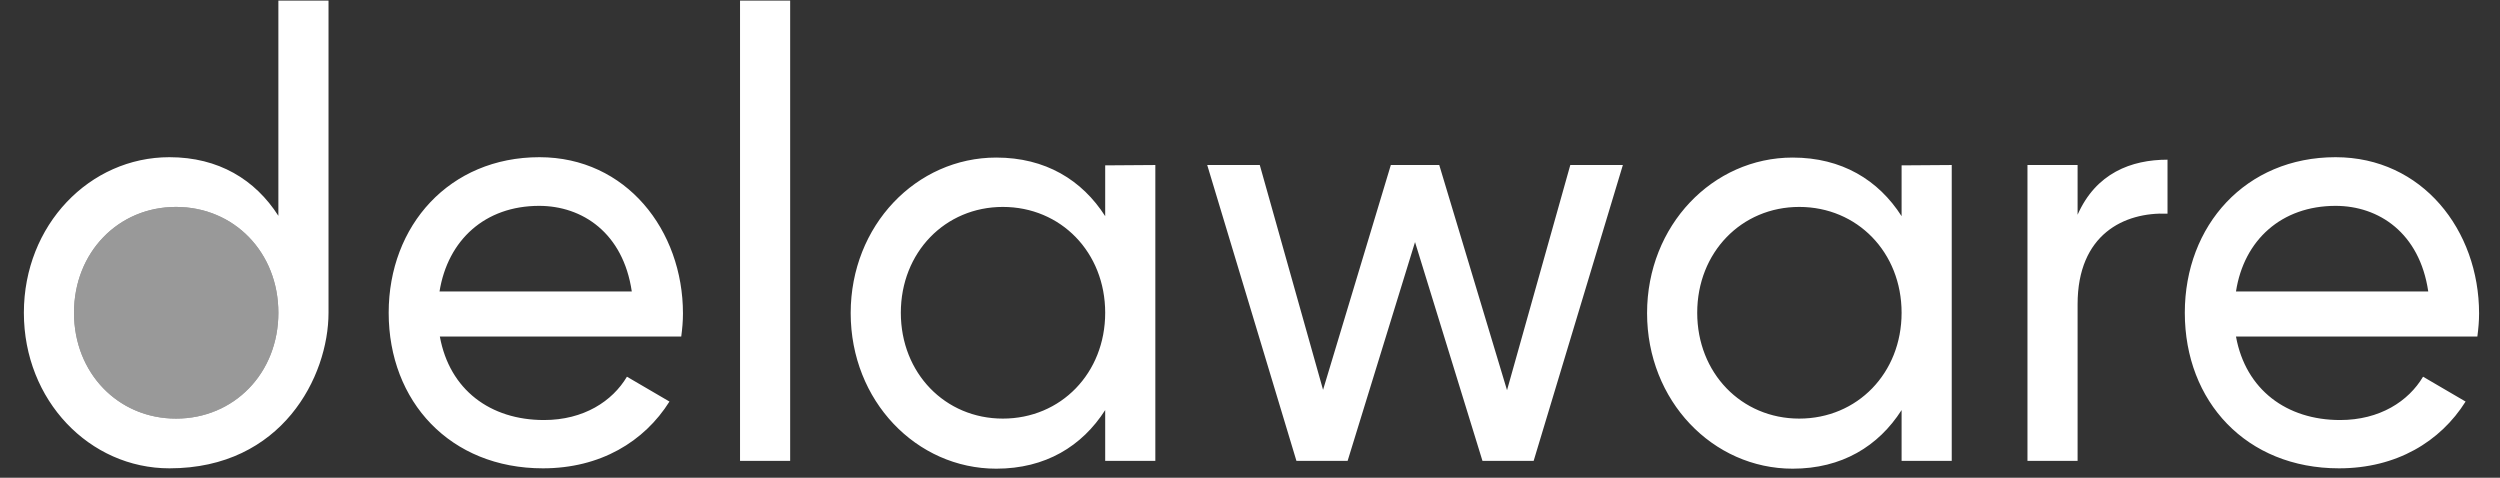 <svg width="157" height="30" viewBox="0 0 157 30" fill="none" xmlns="http://www.w3.org/2000/svg">
<rect x="0" y="0" width="157" height="30" fill="#333333" stroke="none"/>
<path fill-rule="evenodd" clip-rule="evenodd" d="M20.631 19.642V0.036H17.482V13.553C16.027 11.278 13.725 9.872 10.641 9.872C5.625 9.872 1.499 14.133 1.499 19.642C1.499 25.151 5.625 29.411 10.641 29.411C17.721 29.411 20.631 23.634 20.631 19.642ZM11.054 12.995C14.702 12.995 17.482 15.85 17.482 19.642C17.482 23.433 14.702 26.288 11.054 26.288C7.427 26.288 4.647 23.433 4.647 19.642C4.647 15.85 7.427 12.995 11.054 12.995ZM49.622 0.036H46.474V28.943H49.622V0.036ZM39.372 23.657C38.46 25.195 36.658 26.378 34.16 26.378C30.794 26.378 28.232 24.482 27.623 21.136H42.782C42.847 20.645 42.89 20.177 42.89 19.686C42.89 14.467 39.329 9.872 33.878 9.872C28.232 9.872 24.409 14.155 24.409 19.642C24.409 25.218 28.275 29.411 34.095 29.411C37.7 29.411 40.458 27.738 42.043 25.218L39.372 23.657ZM39.676 18.303H27.602C28.123 15.069 30.468 12.928 33.856 12.928C36.571 12.928 39.133 14.623 39.676 18.303ZM72.555 10.363V28.942H69.406V25.753C67.951 28.028 65.649 29.433 62.566 29.433C57.549 29.433 53.423 25.173 53.423 19.664C53.423 14.155 57.549 9.895 62.566 9.895C65.649 9.895 67.951 11.3 69.406 13.575V10.385L72.555 10.363ZM69.406 19.642C69.406 15.85 66.626 12.995 62.978 12.995C59.352 12.995 56.572 15.85 56.572 19.642C56.572 23.433 59.352 26.288 62.978 26.288C66.626 26.288 69.406 23.433 69.406 19.642ZM96.313 28.943L101.916 10.363H98.615L94.641 24.504L90.385 10.363H87.344L83.088 24.482L79.114 10.363H75.813L81.416 28.943H84.63L88.864 15.203L93.099 28.943H96.313ZM122.569 10.363V28.942H119.42V25.753C117.965 28.028 115.663 29.433 112.579 29.433C107.562 29.433 103.436 25.173 103.436 19.664C103.436 14.155 107.562 9.895 112.579 9.895C115.663 9.895 117.965 11.3 119.42 13.575V10.385L122.569 10.363ZM119.42 19.642C119.42 15.85 116.64 12.995 112.992 12.995C109.365 12.995 106.585 15.85 106.585 19.642C106.585 23.433 109.365 26.288 112.992 26.288C116.64 26.288 119.42 23.433 119.42 19.642ZM136.12 13.419V10.028C133.84 10.028 131.624 10.876 130.473 13.486V10.363H127.325V28.943H130.473V19.106C130.473 14.712 133.405 13.307 136.12 13.419ZM146.956 26.378C149.454 26.378 151.256 25.195 152.168 23.657L154.839 25.218C153.254 27.738 150.496 29.411 146.891 29.411C141.071 29.411 137.206 25.218 137.206 19.642C137.206 14.155 141.028 9.872 146.674 9.872C152.125 9.872 155.686 14.467 155.686 19.686C155.686 20.177 155.643 20.645 155.578 21.136H140.42C141.028 24.482 143.612 26.378 146.956 26.378ZM140.42 18.303H152.494C151.951 14.623 149.389 12.928 146.674 12.928C143.286 12.928 140.919 15.069 140.42 18.303Z" fill="white"/>
<path d="M17.482 19.642C17.482 15.85 14.702 12.995 11.054 12.995C7.427 12.995 4.647 15.85 4.647 19.642C4.647 23.434 7.427 26.289 11.054 26.289C14.702 26.289 17.482 23.434 17.482 19.642Z" fill="white" fill-opacity="0.5"/>
</svg>
